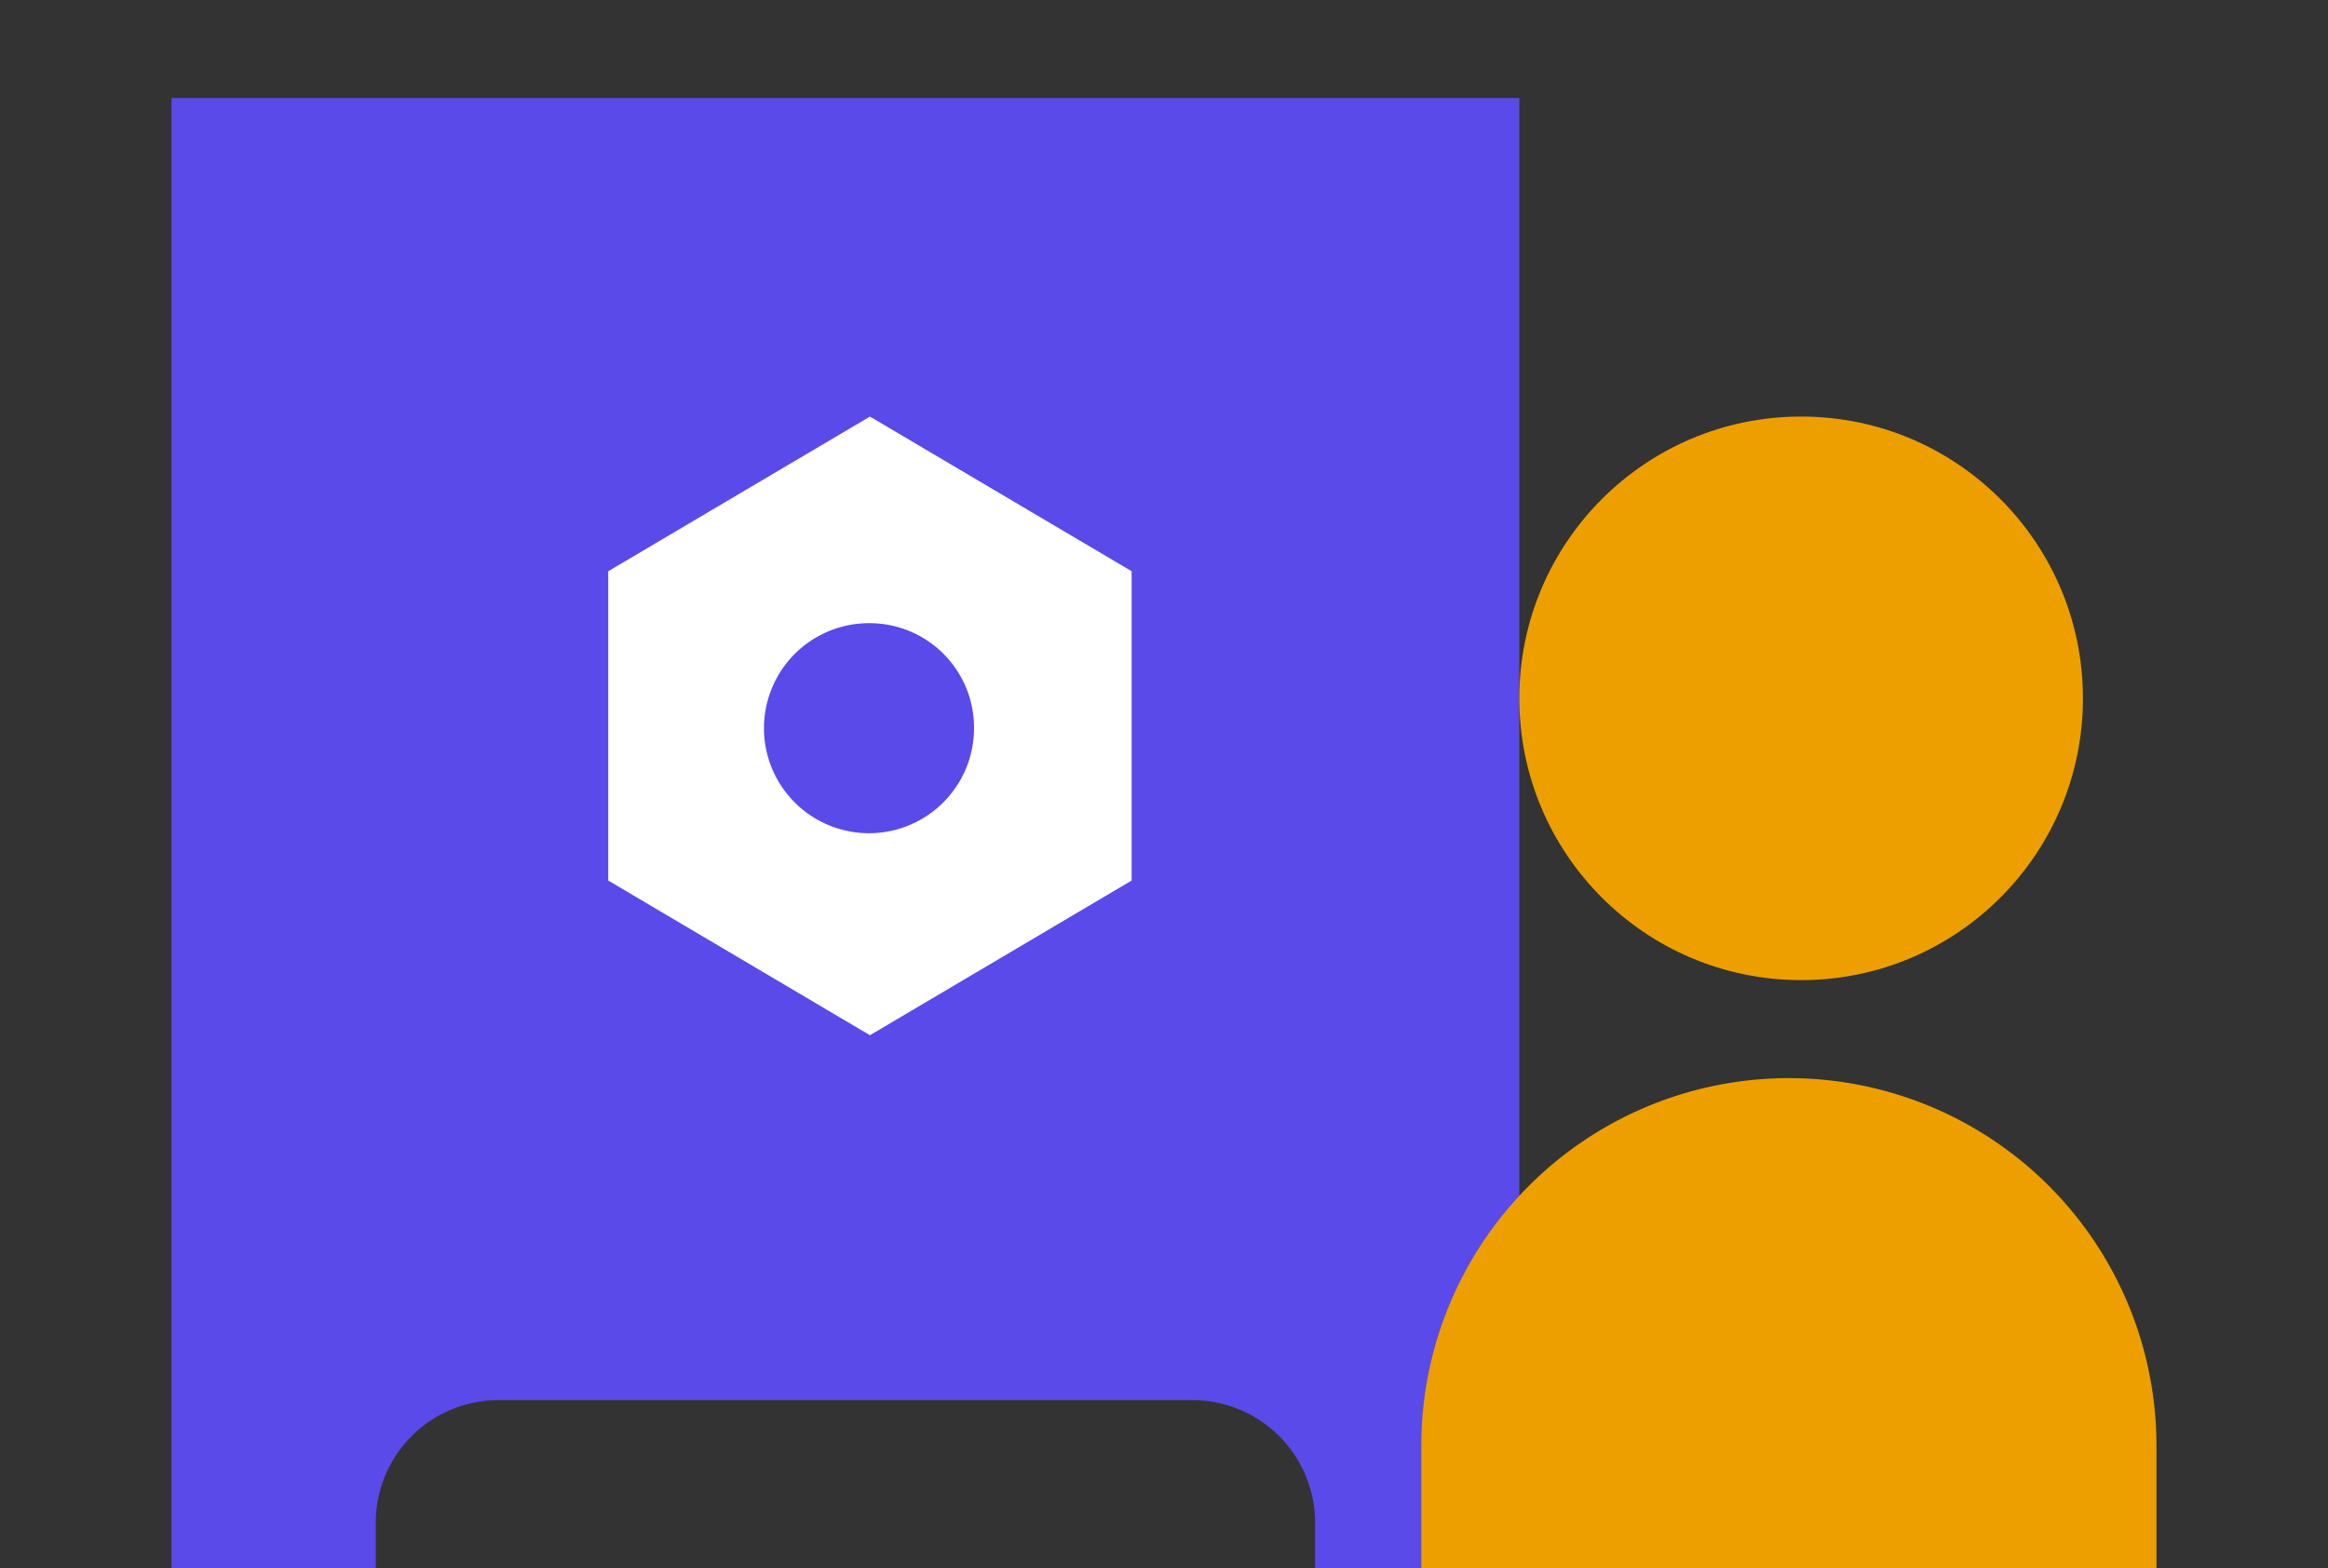 <svg xmlns="http://www.w3.org/2000/svg" xmlns:xlink="http://www.w3.org/1999/xlink" width="95" height="64" viewBox="0 0 95 64"><rect x="0" y="0" width="95" height="64" fill="#333333" stroke="none"/><defs><clipPath id="b"><rect width="95" height="64"/></clipPath></defs><g id="a" clip-path="url(#b)"><path d="M55,60H46.666V58.142a5.006,5.006,0,0,0-5-5H13.334a5.006,5.006,0,0,0-5,5V60H0V0H55V60Z" transform="translate(7 4)" fill="#5a4ae9"/><circle cx="11.5" cy="11.5" r="11.5" transform="translate(62 40) rotate(-90)" fill="#ed9f00"/><path d="M15,0h0A15,15,0,0,1,30,15v5a0,0,0,0,1,0,0H0a0,0,0,0,1,0,0V15A15,15,0,0,1,15,0Z" transform="translate(58 44)" fill="#ed9f00"/><path d="M12792.678,1110.249h0l-10.679-6.312v-12.623l10.679-6.312,10.679,6.312v12.623l-10.678,6.312Zm.018-16.815a4.286,4.286,0,1,0,4.23,4.285A4.262,4.262,0,0,0,12792.7,1093.434Z" transform="translate(-12757.178 -1068.001)" fill="#fff"/></g></svg>